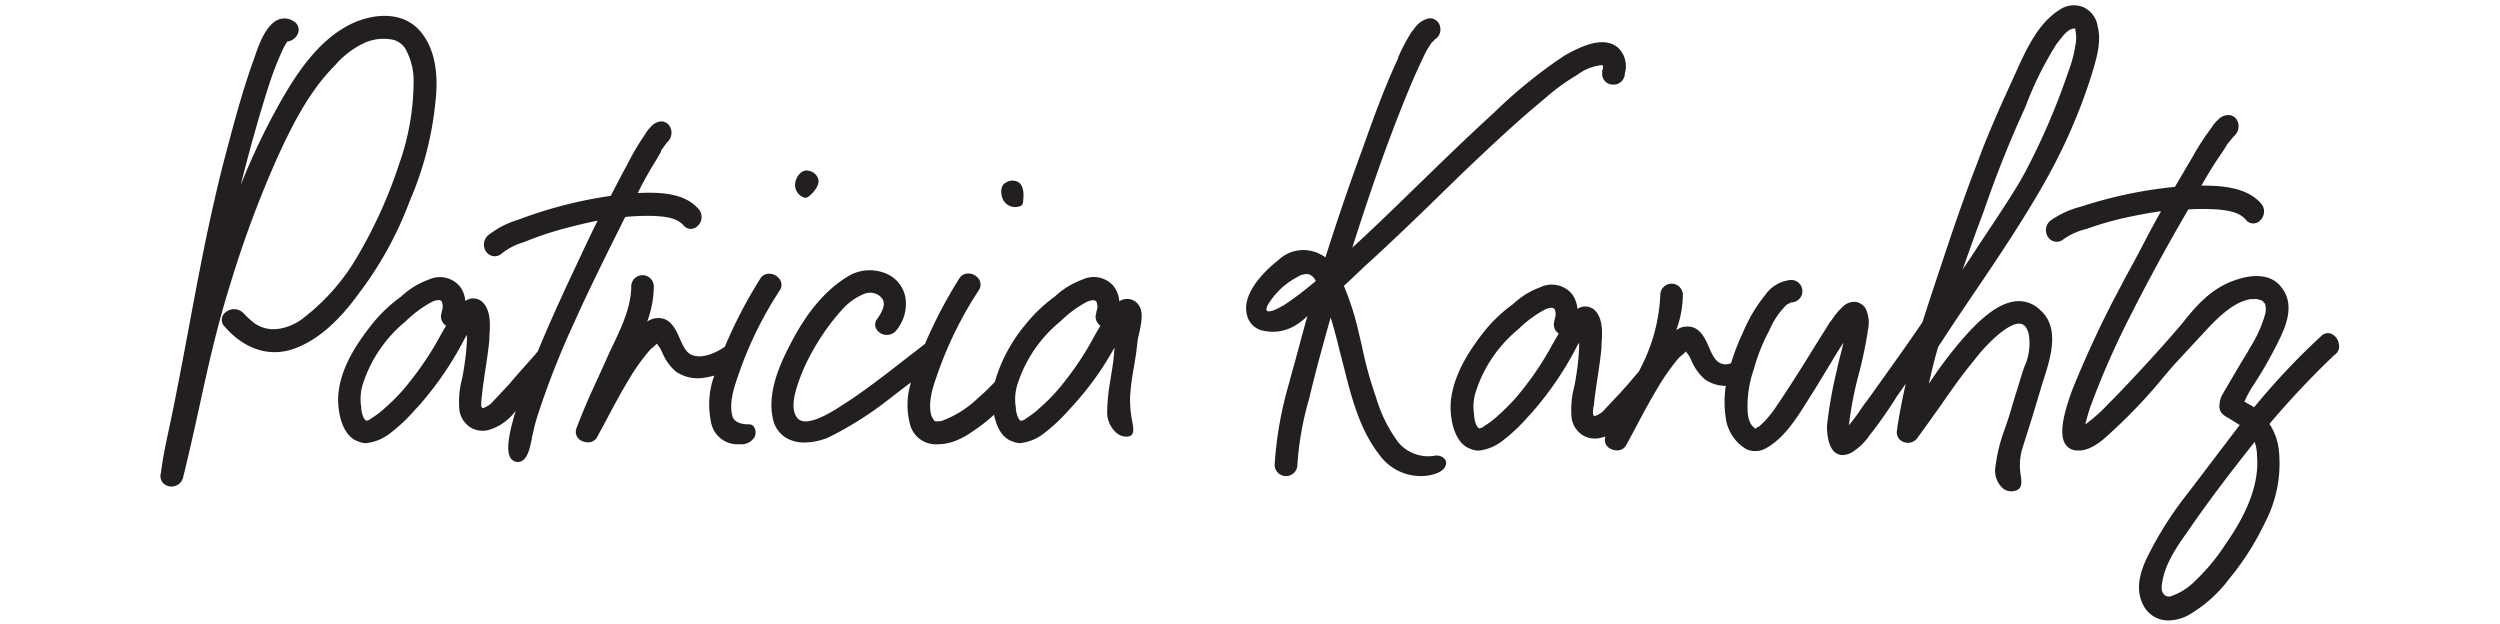 <svg id="svg4196" xmlns="http://www.w3.org/2000/svg" viewBox="0 0 320.78 80.11"><defs><style>.cls-1{fill:#231f20;}</style></defs><path class="cls-1" d="M89.59,26.77c-1.78-2-4.86-2.14-7.76-2a49.06,49.06,0,0,1,2.41-4.3l.57-1a.57.57,0,0,0,0-.14s0,0,0,0l0,0,.77-1.05a1.64,1.64,0,0,0,.4-2,1.31,1.31,0,0,0-1-.7,1.84,1.84,0,0,0-1.49.72,3.92,3.92,0,0,0-.71.92l-.08.13a31.33,31.33,0,0,0-2.18,3.69c-.19.36-.38.72-.59,1.09l-1.57,3a56.15,56.15,0,0,0-11.48,2.92l-.5.18a11.35,11.35,0,0,0-3.79,2,1.59,1.59,0,0,0-.13,2.17,1.32,1.32,0,0,0,1.89.15,8.3,8.3,0,0,1,2.88-1.48,42.49,42.49,0,0,1,5.21-1.76c1.43-.37,2.83-.72,4.25-1-.74,1.46-1.44,2.95-2.12,4.4s-1.33,2.82-2,4.26l-.41.9C71.08,40.24,70,42.64,69,45.1c-.58.68-1.19,1.37-1.76,2-.71.8-1.38,1.56-1.89,2.18l-1.88,2-.15.16a2.85,2.85,0,0,1-1.24.89.28.28,0,0,1-.22,0c-.2-.18-.09-1-.05-1.32.12-1.27.31-2.5.49-3.69s.37-2.43.49-3.72l0-.4c.1-1.33.23-3.14-.71-4.25a1.74,1.74,0,0,0-2.38-.33A3.55,3.55,0,0,0,59,36.74a3.36,3.36,0,0,0-4-.86,10.23,10.23,0,0,0-3.55,2.19,18.73,18.73,0,0,0-3.78,3.61C45.85,44,43.78,47,43.42,50.5c-.18,2,.36,5.41,2.52,6.13a2.49,2.49,0,0,0,1.05.23,6,6,0,0,0,2.94-1.17,21.63,21.63,0,0,0,3.36-3.15l.48-.51a42.35,42.35,0,0,0,5.94-8.75,1.55,1.55,0,0,0,.2-.32c0,.19,0,.38,0,.57v.14a30.11,30.11,0,0,1-.4,3.69c-.06.44-.15.9-.25,1.35a11.53,11.53,0,0,0-.32,3.86,3.17,3.17,0,0,0,1.35,2.22,3,3,0,0,0,2.38.39,6.62,6.62,0,0,0,3.5-2.47c-.78,2.62-1.34,5.09-.63,6.1a1.14,1.14,0,0,0,.89.47h0c1.21,0,1.56-1.74,1.81-3,0-.19.07-.37.11-.54.16-.74.34-1.5.58-2.26A106.17,106.17,0,0,1,73.7,41.34l.52-1.17c1.92-4.17,4-8.32,6-12.33a27.69,27.69,0,0,1,3.6-.13H84c1.31.09,2.8.2,3.69,1.19A1.2,1.2,0,0,0,89.5,29,1.54,1.54,0,0,0,89.59,26.77Zm-32.34,15c-.26.44-.51.88-.76,1.32a39.52,39.52,0,0,1-4,6,23.17,23.17,0,0,1-3,3.17,10.68,10.68,0,0,1-1.81,1.39,1.21,1.21,0,0,1-.67.33c-.4-.15-.66-1.13-.66-1.76a6.33,6.33,0,0,1,.23-3,17.24,17.24,0,0,1,5.48-8,14.66,14.66,0,0,1,3.35-2.48,2.35,2.35,0,0,1,.86-.24.48.48,0,0,1,.41.19,1.67,1.67,0,0,1,0,1.27c0,.15-.06.3-.08.44A1.39,1.39,0,0,0,57.25,41.8Z"/><path class="cls-1" d="M100.05,37.26a1.24,1.24,0,0,0,.07-1.31,1.66,1.66,0,0,0-1.41-.83,1.32,1.32,0,0,0-1.18.67A60.28,60.28,0,0,0,93,44.5c-1.36.91-3.06,1.59-4.32,1-.68-.31-1.06-1.17-1.46-2.08-.6-1.34-1.34-3-3.43-2.53a4.35,4.35,0,0,0-.75.37,13.18,13.18,0,0,0,.85-4.62,1.45,1.45,0,0,0-2.89,0c0,2.7-1.21,5.25-2.38,7.71-.22.45-.43.9-.63,1.34-.45,1-.9,2-1.35,3-1,2.11-1.85,4.1-2.68,6.28a1.27,1.27,0,0,0,.73,1.62,1.74,1.74,0,0,0,.74.17,1.3,1.3,0,0,0,1.18-.66q.63-1.16,1.26-2.34c.94-1.77,1.92-3.6,3-5.37A26.29,26.29,0,0,1,83.31,45a3.14,3.14,0,0,1,.45-.42c.17-.15.36-.31.53-.49a5.32,5.32,0,0,0,.37.52c.12.22.23.45.34.67a6.35,6.35,0,0,0,1.75,2.42,5,5,0,0,0,3.29.81,10,10,0,0,0,1.61-.32,10.86,10.86,0,0,0-.42,5.95A3.44,3.44,0,0,0,94.88,57h0a2,2,0,0,0,1.89-.84,1.32,1.32,0,0,0,0-1.34.71.71,0,0,0-.63-.37c-.39,0-1.7,0-2.11-.9-.51-1.52,0-3.43.66-5.27A48.06,48.06,0,0,1,100.05,37.26Z"/><path class="cls-1" d="M146,39a1.78,1.78,0,0,0-2.38-.33,3.55,3.55,0,0,0-.72-1.94,3.35,3.35,0,0,0-4-.86,10.27,10.27,0,0,0-3.56,2.19,19,19,0,0,0-3.78,3.61A20.11,20.11,0,0,0,127.65,49c-.71.75-1.41,1.44-2.08,2a13.36,13.36,0,0,1-4.72,3,2.08,2.08,0,0,1-.62.06H120a.93.93,0,0,1-.29-.34c0-.08-.1-.17-.17-.27-.48-1.52,0-3.4.67-5.22a48.48,48.48,0,0,1,5.39-11,1.29,1.29,0,0,0,.07-1.31,1.67,1.67,0,0,0-1.41-.83,1.35,1.35,0,0,0-1.19.67,59.73,59.73,0,0,0-4.38,8.36l-2.58,2c-2.47,1.92-5,3.91-7.73,5.67l-.22.14c-1.33.87-4.88,3.18-5.93,1.6-1-1.4.06-4.1.68-5.71l.1-.25a29.6,29.6,0,0,1,4.69-7.45l.2-.21a7.65,7.65,0,0,1,3.08-2.24,2,2,0,0,1,2,.4c.76.71.4,1.63-.36,2.77a1.2,1.2,0,0,0-.26,1.22,1.57,1.57,0,0,0,2.65.33,5.37,5.37,0,0,0,1.19-4.09,4.17,4.17,0,0,0-1.86-2.87,5.36,5.36,0,0,0-5.74.16c-2.72,1.69-5.11,4.53-7.12,8.44-1.44,2.72-3,6.26-2.34,9.54a3.74,3.74,0,0,0,1.88,2.7,4.73,4.73,0,0,0,2.25.51,8.15,8.15,0,0,0,3-.64,44,44,0,0,0,7.55-4.73c1-.76,2-1.56,3.07-2.34a9.6,9.6,0,0,0-.19,5.09A3.43,3.43,0,0,0,120.39,57c2.27,0,4.15-1.41,5.81-2.65l.18-.14c.39-.31.78-.65,1.17-1,.31,1.52,1,3,2.35,3.42a2.49,2.49,0,0,0,1,.23,6,6,0,0,0,2.94-1.17,22.76,22.76,0,0,0,3.38-3.16l.46-.5A38.73,38.73,0,0,0,143,44.6a26.42,26.42,0,0,1-.36,3.12l-.14.91a26.29,26.29,0,0,0-.44,4.25,3.53,3.53,0,0,0,1.18,2.65,1.92,1.92,0,0,0,1.56.47c.79-.15.65-1,.48-1.91a15.05,15.05,0,0,1-.28-3.16,32.56,32.56,0,0,1,.49-3.81c.16-.95.33-1.93.44-3.1a9.44,9.44,0,0,1,.27-1.38C146.45,41.37,146.79,39.92,146,39Zm-4.81,2.79c-.26.44-.51.88-.76,1.32a39,39,0,0,1-3.95,6,22.64,22.64,0,0,1-3,3.17,10.62,10.62,0,0,1-1.8,1.39A1.27,1.27,0,0,1,131,54c-.39-.15-.66-1.13-.66-1.76a6.2,6.2,0,0,1,.24-3,17.1,17.1,0,0,1,5.48-8,14.61,14.61,0,0,1,3.34-2.48,2.4,2.4,0,0,1,.86-.24.51.51,0,0,1,.42.19,1.67,1.67,0,0,1,0,1.27c0,.15-.06.3-.08.44A1.39,1.39,0,0,0,141.21,41.8Z"/><path class="cls-1" d="M269.15,3.36A3.2,3.2,0,0,0,267.3.91a3.2,3.2,0,0,0-3.06.37c-2.74,1.69-4.31,5.19-5.6,8.05l-.29.64c-1.66,3.64-3.23,7.09-4.57,10.75-2,5.14-3.76,10.43-5.45,15.55l-.53,1.58c-.36,1.11-.74,2.27-1.11,3.46-1.74,2.6-4.61,6.58-6.33,9l-1,1.37c-.25.33-.48.66-.71,1a22.46,22.46,0,0,1-1.41,1.88,45.82,45.82,0,0,1,1.27-6.58,54.92,54.92,0,0,0,1.19-5.73,4.28,4.28,0,0,0-.3-2.63,1.82,1.82,0,0,0-1.22-.87,2,2,0,0,0-1.55.45,8.15,8.15,0,0,0-1.46,1.65l-.43.59-2.06,3.29c-1.77,2.88-3.3,5.28-4.84,7.54a12.67,12.67,0,0,1-2.14,2.47l0,0a.67.67,0,0,0-.39.23l-.06.06h0l-.1-.1c-.63-.45-.92-1.29-.92-2.65a14.13,14.13,0,0,1,.81-4.91,23.36,23.36,0,0,1,2-5,10,10,0,0,1,2.22-3.28l.57-.29a1.44,1.44,0,0,0,0-2.88,4.49,4.49,0,0,0-3.33,1.93,19.41,19.41,0,0,0-2.77,4.61,30.14,30.14,0,0,0-1.61,4.13,1.64,1.64,0,0,1-1.4,0c-.68-.31-1.06-1.17-1.46-2.08-.59-1.34-1.34-3-3.43-2.53a4.35,4.35,0,0,0-.75.37,13.18,13.18,0,0,0,.85-4.62,1.45,1.45,0,0,0-2.89,0,22.25,22.25,0,0,1-2.39,9.21c-.11.24-.23.46-.34.69L209,49.17,208,50.3l-1.88,2-.15.16a2.85,2.85,0,0,1-1.24.89.28.28,0,0,1-.22,0c-.2-.18-.09-1,0-1.32.12-1.26.31-2.49.49-3.67s.37-2.44.49-3.74l0-.4c.1-1.33.23-3.14-.71-4.25a1.78,1.78,0,0,0-2.38-.33,3.55,3.55,0,0,0-.72-1.94,3.36,3.36,0,0,0-4-.86,10.23,10.23,0,0,0-3.55,2.19,19,19,0,0,0-3.78,3.61c-1.76,2.27-3.83,5.33-4.19,8.82-.18,2,.36,5.41,2.52,6.13a2.49,2.49,0,0,0,1.05.23,6,6,0,0,0,2.94-1.17A21.63,21.63,0,0,0,196,53.54l.48-.51a42,42,0,0,0,5.94-8.75,1.55,1.55,0,0,0,.2-.32c0,.19,0,.38,0,.57v.12a30.43,30.43,0,0,1-.4,3.71c-.06.44-.15.9-.25,1.35a11.53,11.53,0,0,0-.32,3.86A3.17,3.17,0,0,0,203,55.79a3,3,0,0,0,2.38.39A4.37,4.37,0,0,0,206,56v0a1.27,1.27,0,0,0,.73,1.62,1.74,1.74,0,0,0,.74.17,1.3,1.3,0,0,0,1.18-.66l1.26-2.33c.94-1.78,1.92-3.61,3-5.38A26.29,26.29,0,0,1,215.35,46a3.14,3.14,0,0,1,.45-.42c.17-.15.36-.31.53-.49a5.32,5.32,0,0,0,.37.52c.12.22.23.45.34.67a6.35,6.35,0,0,0,1.75,2.42,4.65,4.65,0,0,0,2.65.81,13.66,13.66,0,0,0,0,4.13,5.44,5.44,0,0,0,2.65,4,2.82,2.82,0,0,0,2.76-.28c2.17-1.29,3.7-3.73,5.06-5.89l.24-.4c.72-1.1,1.41-2.26,2.09-3.38s1.49-2.49,2.29-3.72c-.11.55-.24,1.05-.37,1.55s-.29,1.12-.41,1.73a57.82,57.82,0,0,0-1.33,7.4c0,1,.16,2.86,1.19,3.51a1.5,1.5,0,0,0,.81.23,2.48,2.48,0,0,0,1.11-.29,7.77,7.77,0,0,0,2.41-2.31,55.89,55.89,0,0,0,3.46-4.94l1.13-1.61c-.45,2-.85,4-1.13,6a1.32,1.32,0,0,0,.82,1.46,1.49,1.49,0,0,0,1.78-.47c1-1.36,2-2.79,3-4.17,1.37-2,2.78-4,4.31-5.83,1.32-1.79,4.42-5,6-4.68.47.09.79.52,1,1.32a7.2,7.2,0,0,1-.58,4.24c-.12.35-.24.68-.33,1l-.53,1.73c-.28.88-.5,1.6-.88,2.9-.24.81-.49,1.56-.74,2.27a21,21,0,0,0-1.2,4.8,3.05,3.05,0,0,0,.91,2.82,1.73,1.73,0,0,0,1.11.41,1.91,1.91,0,0,0,.65-.12c.78-.29.68-1.08.57-1.92a7.68,7.68,0,0,1,.14-3.25c.28-.91.5-1.6.7-2.23.48-1.51.85-2.7,1.72-5.63.1-.35.22-.72.35-1.12.91-2.84,2.17-6.73-.43-9a3.9,3.9,0,0,0-2.88-1.13c-2.55.1-5.09,2.64-6.78,4.53a51.75,51.75,0,0,0-4.43,5.8l-.16.23,0-.08c.36-1.58.71-3.08,1.17-4.6,1.55-2.4,3.17-4.8,4.74-7.12,3-4.42,6.07-9,8.79-13.77a71.9,71.9,0,0,0,6-13.53l.23-.74C269,7.51,269.68,5.34,269.15,3.36ZM255.41,29.18c-.62.93-1.23,1.85-1.81,2.74s-1.15,1.76-1.76,2.63c.58-1.65,1.17-3.3,1.75-4.91l1-2.68h0a141.73,141.73,0,0,1,5.3-13.25,43.16,43.16,0,0,1,4-8.08l.35-.44c.52-.67,1.16-1.5,1.89-1.53l.16,0,0,.19a4.75,4.75,0,0,1,0,2,16.62,16.62,0,0,1-.89,3.33A88.73,88.73,0,0,1,259.9,22C258.78,24.1,257.06,26.68,255.41,29.18ZM200,42.8l-.77,1.33a38.81,38.81,0,0,1-3.94,5.95,23.86,23.86,0,0,1-3,3.17,9.73,9.73,0,0,1-1.81,1.39,1.16,1.16,0,0,1-.67.33c-.4-.15-.66-1.13-.66-1.76a6.33,6.33,0,0,1,.23-3,17.17,17.17,0,0,1,5.48-8,14.59,14.59,0,0,1,3.35-2.48,2.35,2.35,0,0,1,.86-.24.48.48,0,0,1,.41.19,1.67,1.67,0,0,1,0,1.27c0,.15-.06.3-.08.44A1.39,1.39,0,0,0,200,42.8Z"/><path class="cls-1" d="M300.09,44.09a1.65,1.65,0,0,0-1-1.28,1.18,1.18,0,0,0-1.24.3,90,90,0,0,0-8.62,9.15c-.22-.15-.43-.26-.64-.38a5.06,5.06,0,0,1-.62-.37.77.77,0,0,1,.09-.13,13.55,13.55,0,0,1,1.16-2.08,53,53,0,0,0,3-5.24c.84-1.67,2.42-4.79.55-7.14-1.12-1.56-3.21-1.92-5.9-1-3.28,1.1-5.22,3.51-6.92,5.64l0,0c-2.54,3-6.14,6.9-8.63,9.46l-.67.67a22.09,22.09,0,0,1-3.07,2.77l.09-.43c.2-.71.4-1.44.68-2.18A105.69,105.69,0,0,1,273.62,40l.57-1.13c2.11-4.08,4.33-8.13,6.6-12a28.61,28.61,0,0,1,3.6,0l.15,0c1.31.15,2.8.32,3.64,1.34h0a1.2,1.2,0,0,0,1.77.13,1.61,1.61,0,0,0,.54-1,1.46,1.46,0,0,0-.35-1.2c-1.7-2-4.75-2.35-7.67-2.32.73-1.29,1.55-2.68,2.61-4.19l.6-.94a.25.25,0,0,0,.05-.13l0,0s0,0,.05-.05l.82-1a1.67,1.67,0,0,0,.49-2,1.3,1.3,0,0,0-1-.74,1.83,1.83,0,0,0-1.53.64,4.13,4.13,0,0,0-.76.91l-.07.11A31.39,31.39,0,0,0,281.41,20l-.64,1.08-1.7,2.9a56,56,0,0,0-11.61,2.39l-.5.16a11.62,11.62,0,0,0-3.89,1.8,1.58,1.58,0,0,0-.22,2.17,1.32,1.32,0,0,0,1.88.23,8.28,8.28,0,0,1,2.94-1.34A42.54,42.54,0,0,1,273,27.87c1.44-.3,2.86-.58,4.29-.77-.81,1.43-1.58,2.88-2.32,4.3s-1.45,2.76-2.24,4.16l-.43.84a135,135,0,0,0-6.42,13.67l-.06.17c-.9,2.51-1.79,5.55-.7,6.91a1.82,1.82,0,0,0,1.49.65l.41,0c1.54-.17,2.91-1.43,4-2.45l.47-.44a65.71,65.71,0,0,0,6.19-6.62l1.2-1.4,3.4-3.67h0l.1-.1.44-.48s0,0,0,0c1.66-1.81,3.78-3.94,6-4.26l.34,0a1.29,1.29,0,0,1,.73.09.84.84,0,0,1,.51.23.6.6,0,0,0,.25.27.43.43,0,0,1,0,.11,2.4,2.4,0,0,1,0,1.22,16.17,16.17,0,0,1-1.88,4.21c-.15.25-.29.5-.41.72-.74,1.18-1.4,2.32-2.09,3.5l-.93,1.58c-.05.1-.1.2-.16.3a2.61,2.61,0,0,0-.38,1.18c-.18,1.12.55,1.53,1.14,1.85l1.44.89-6.61,8.7a45.57,45.57,0,0,0-5.12,8c-1.33,2.62-1.54,4.64-.66,6.38a3.57,3.57,0,0,0,3.26,2,5.57,5.57,0,0,0,2.5-.65,17.42,17.42,0,0,0,5.3-4.71,34.6,34.6,0,0,0,4.57-7.19,16.24,16.24,0,0,0,1.83-8.73,7.75,7.75,0,0,0-1.25-3.94,113.41,113.41,0,0,1,8.34-8.85A1.28,1.28,0,0,0,300.09,44.09ZM277.42,74.84c.31-2.28,1.74-4.5,3.11-6.39,2.72-4,5.79-8,8.77-11.75a5.41,5.41,0,0,1,.3,1.79v0c.29,3.27-1,7-4,11.28a25.66,25.66,0,0,1-3.87,4.7,8,8,0,0,1-3.29,2.07c-.37,0-.68,0-1-.62a2.5,2.5,0,0,1-.07-.46l0-.17a.61.61,0,0,1,0-.19A1,1,0,0,0,277.42,74.84Z"/><path class="cls-1" d="M105,23a1.53,1.53,0,0,0-1.26-1.09c-.69-.2-1.36.45-1.61,1.19a1.72,1.72,0,0,0,1.08,2.26.39.39,0,0,0,.18,0,.51.51,0,0,0,.31-.11C104,25.05,105.21,24,105,23Z"/><path class="cls-1" d="M130.74,23.42a1.51,1.51,0,0,0-1.66,0c-.65.3-.74,1.23-.46,2a1.74,1.74,0,0,0,1.6,1.15,2.28,2.28,0,0,0,.69-.12.49.49,0,0,0,.33-.38C131.3,25.68,131.57,24.07,130.74,23.42Z"/><path class="cls-1" d="M53.92,4c-2.45-2.81-6.48-2.17-9.18-.77-4,2.1-6.71,6.22-8.85,10a88.32,88.32,0,0,0-5,10.51c1.13-4.52,2.32-8.76,3.62-12.83A40.2,40.2,0,0,1,36.4,6.11l.44-.77,0,0,0,0a1.71,1.71,0,0,0,1.42-1.13,1.26,1.26,0,0,0-.54-1.46,2.15,2.15,0,0,0-1.93-.26c-1.7.61-2.66,3.46-3.13,4.88-1.52,4.15-2.63,8.37-3.81,12.84l-.2.75c-1.87,7.4-3.09,13.93-4.38,20.84-.62,3.33-1.27,6.78-2,10.43-.18.89-.37,1.78-.56,2.67-.4,1.87-.82,3.8-1.06,5.77a1.35,1.35,0,0,0,.31,1.35,1.56,1.56,0,0,0,1.06.41,1.52,1.52,0,0,0,1.47-1.15c.81-3.29,1.48-6.31,2.12-9.23,1.13-5.19,2.21-10.09,4-15.8a138.82,138.82,0,0,1,6-16.08c1.81-3.94,4-8.42,7.4-11.81A11.17,11.17,0,0,1,47,5.4a6,6,0,0,1,3.51-.28,2.67,2.67,0,0,1,1.74,1.6,8.22,8.22,0,0,1,.82,3.61A31.92,31.92,0,0,1,51.2,21.09,60.22,60.22,0,0,1,46,32.66a27.24,27.24,0,0,1-7,8.09,6.72,6.72,0,0,1-3.31,1.45,4.22,4.22,0,0,1-3-.7,10.76,10.76,0,0,1-1.48-1.35,1.69,1.69,0,0,0-2.36,0,1.2,1.2,0,0,0,0,1.78c2.52,2.9,5.75,3.93,8.86,2.82,2.84-1,5.62-3.35,8.26-7A46.46,46.46,0,0,0,52.57,25.8a42.32,42.32,0,0,0,3.28-12.52C56.35,9.21,55.7,6.1,53.92,4Z"/><path class="cls-1" d="M208.53,9.23a2.26,2.26,0,0,0,.08-.87,3.17,3.17,0,0,0-1-2.24c-2-1.72-5.27.14-6.85,1a62.54,62.54,0,0,0-9,7.28l-.63.58c-3,2.75-6,5.66-8.9,8.48s-5.73,5.59-8.71,8.31c2.73-8.57,5-14.89,7.56-21,.67-1.58,1.33-3,2-4.35l.65-1a.78.78,0,0,0,.32-.33,1.49,1.49,0,0,0,.75-1.58,1.34,1.34,0,0,0-1.4-1.16h0a3,3,0,0,0-1.95,1.35l-.33.4a24.24,24.24,0,0,0-1.72,3.26l0,.11c-1.74,3.72-3.16,7.65-4.59,11.68-1.65,4.47-3.16,8.9-4.74,13.87a4.1,4.1,0,0,0-.55-.34,4.66,4.66,0,0,0-5.51.71c-.82.63-4.86,3.94-4,7.06a2.64,2.64,0,0,0,1.75,1.9,5.58,5.58,0,0,0,4.63-.71,7.68,7.68,0,0,0,1.37-1.1c-.39,1.37-.75,2.72-1.13,4.13-.34,1.26-.69,2.55-1.07,3.88l-.12.49a48.16,48.16,0,0,0-1.89,10.59,1.46,1.46,0,0,0,2.92,0A39.77,39.77,0,0,1,168,51.08c.75-3.21,1.6-6.26,2.5-9.49l.24-.85c.39,1.27.76,2.65,1.11,4.11.19.71.37,1.44.56,2.16,1,4,2.08,8.22,4.67,11.46a6.53,6.53,0,0,0,5.7,2.6c1.41-.12,2.4-.59,2.69-1.27a.85.85,0,0,0-.09-.9,1.42,1.42,0,0,0-1.39-.41,5,5,0,0,1-4.58-1.74,18.42,18.42,0,0,1-2.86-5.81,48.15,48.15,0,0,1-1.81-6.59l-.43-1.81a35.75,35.75,0,0,0-1.77-5.61l-.11-.24c.54-.49,1.07-1,1.58-1.48s1.16-1.12,1.78-1.66c3.92-3.59,7.73-7.31,11.43-10.93,3.5-3.34,7.13-6.79,10.86-9.86a26.44,26.44,0,0,1,4.3-3.15,6.23,6.23,0,0,1,3.11-1.25h.13l.07.14a.83.83,0,0,0,0,.31.61.61,0,0,0-.11.35v.33a1.35,1.35,0,0,0,1.31,1.36,1.42,1.42,0,0,0,1.5-.93.8.8,0,0,0,.09-.31.41.41,0,0,0,0-.12s0-.06,0-.08S208.53,9.28,208.53,9.23Zm-43.95,30c-1.29.79-1.86.78-2,.67s-.08-.42.09-.76a9.53,9.53,0,0,1,3.81-3.6,2.35,2.35,0,0,1,1.15-.38,1.22,1.22,0,0,1,.43.08,1.58,1.58,0,0,1,.77.82C167.51,37.16,166.12,38.27,164.58,39.26Zm4.73-3Z"/></svg>